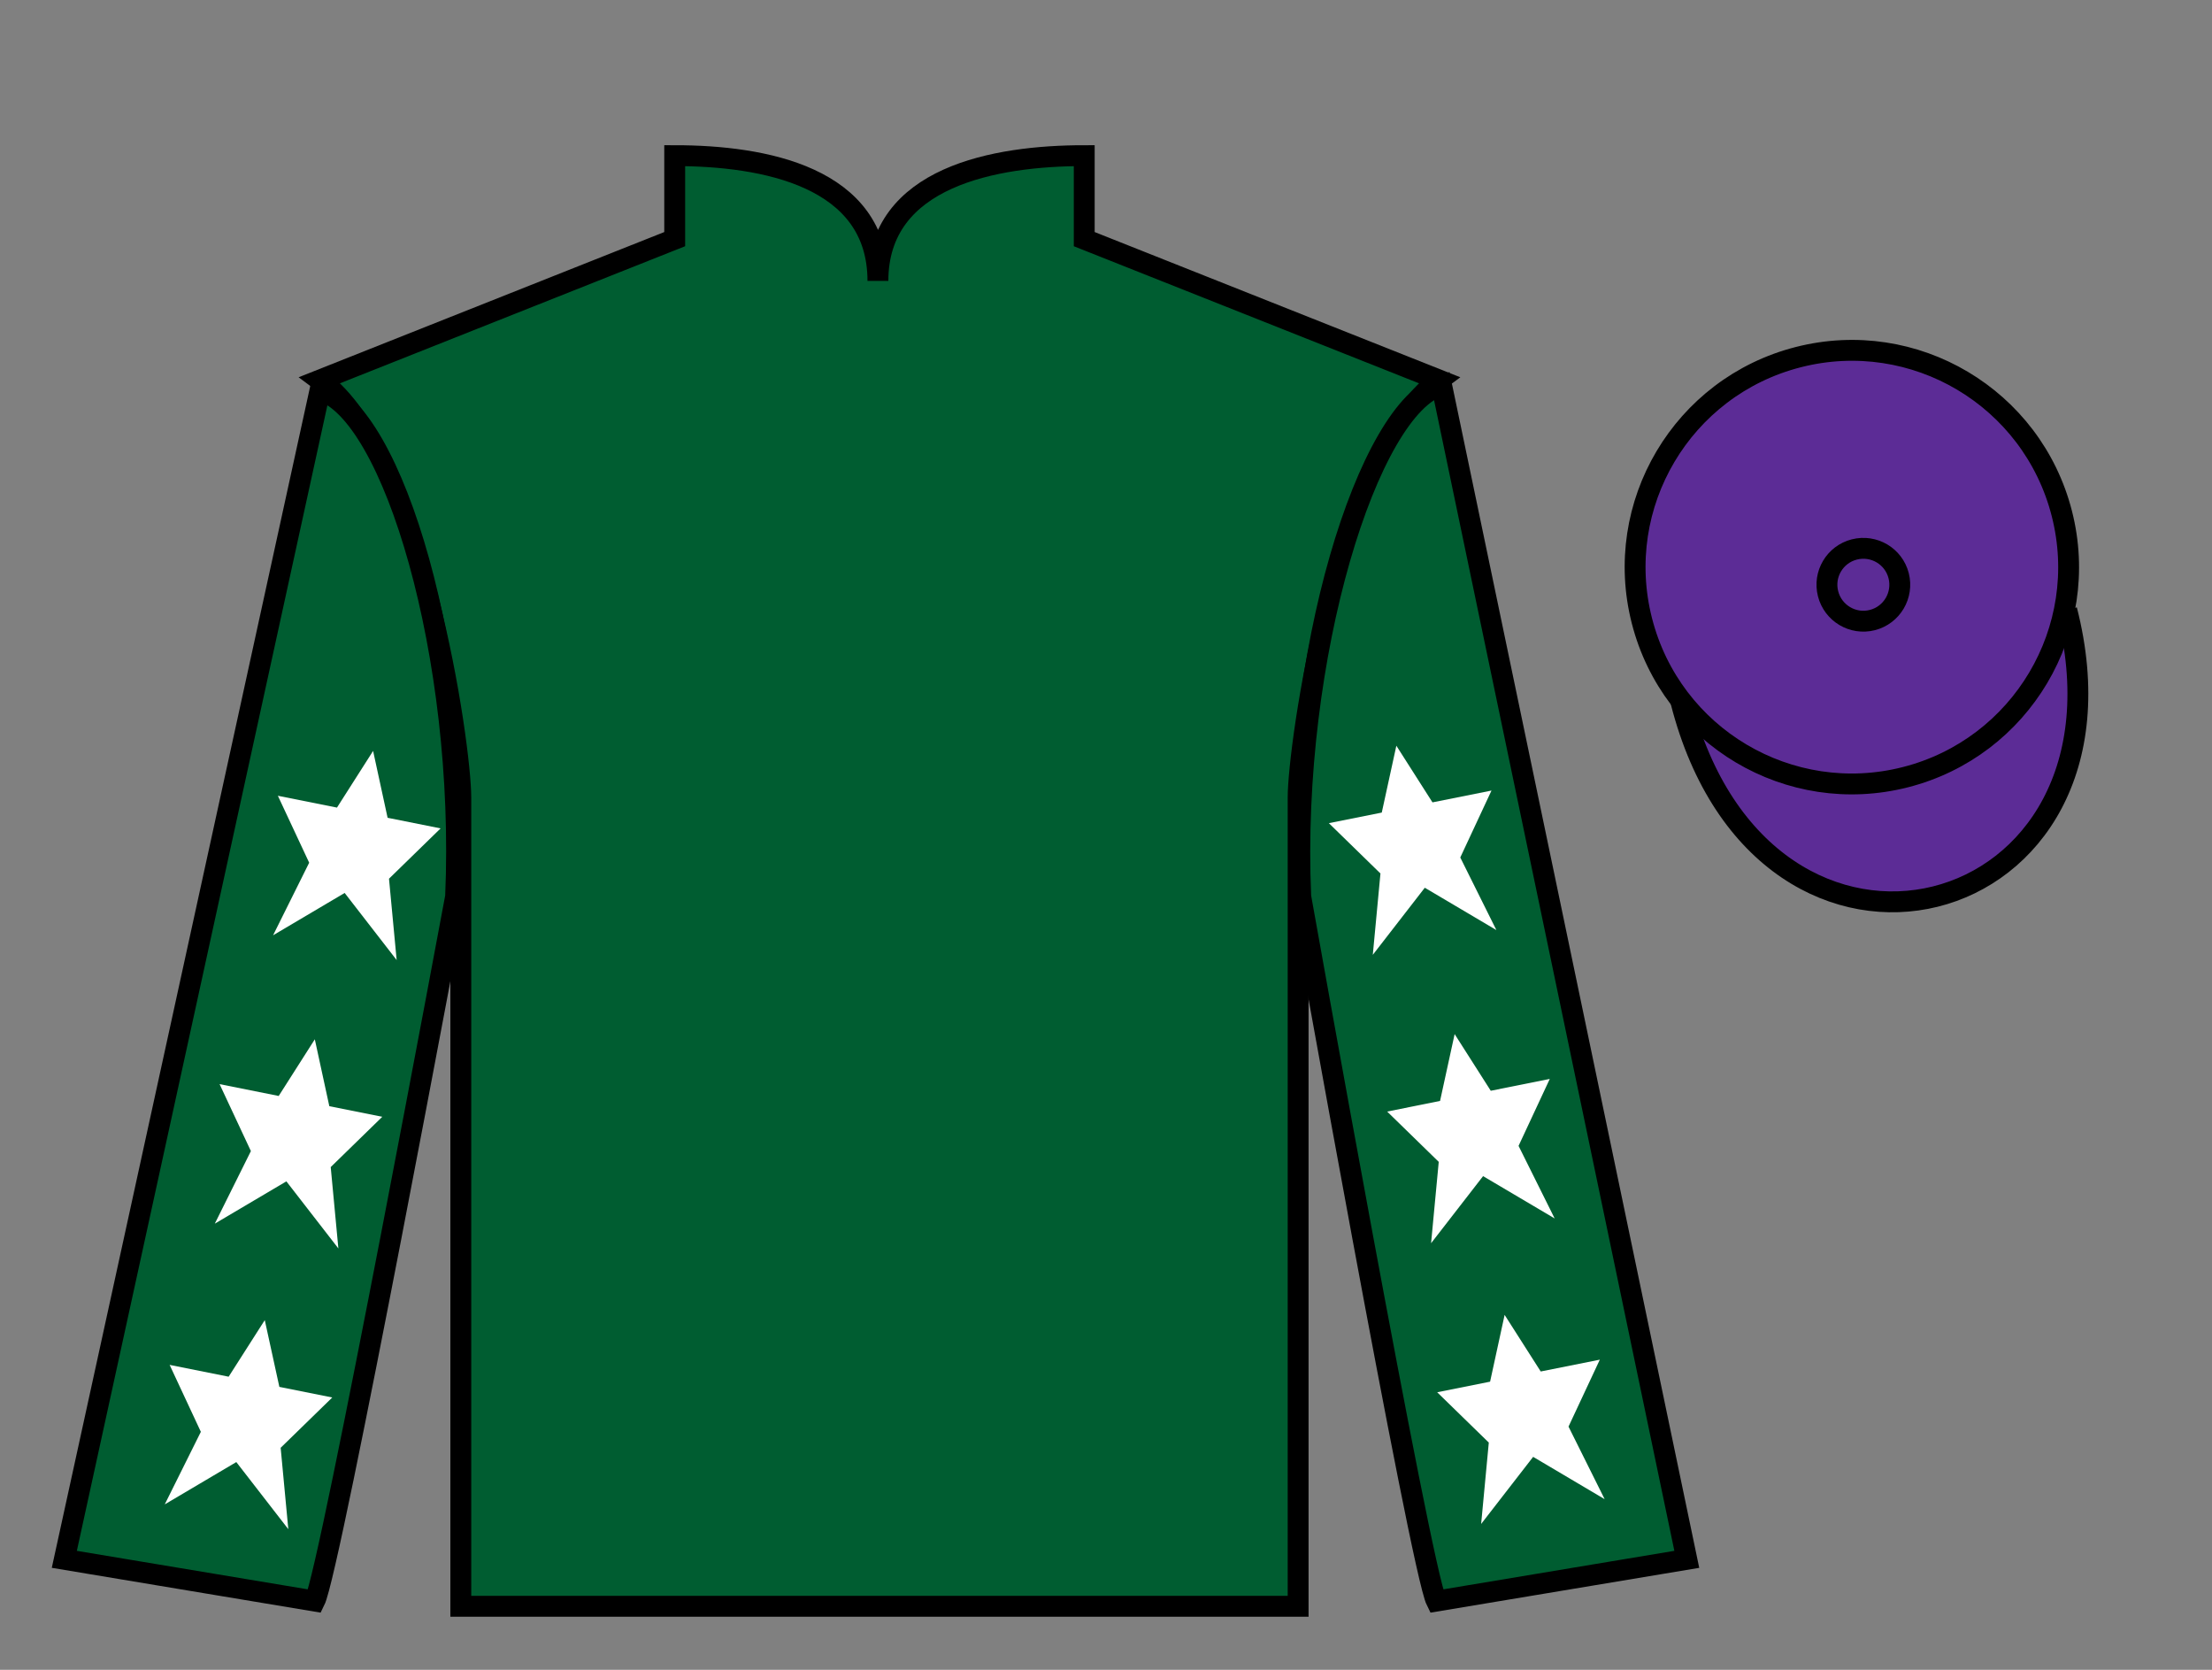 <?xml version="1.0" encoding="UTF-8"?>
<svg xmlns="http://www.w3.org/2000/svg" xmlns:xlink="http://www.w3.org/1999/xlink" width="106pt" height="80pt" viewBox="0 0 106 80" version="1.1">
<rect x="0" y="0" width="106" height="80" fill="#808080" stroke="none"/>
<g id="surface0">
<path style=" stroke:none;fill-rule:nonzero;fill:rgb(0%,36.333%,19.509%);fill-opacity:1;" d="M 32.332 7.457 L 32.332 11.457 L 15.332 18.207 C 20.082 21.707 22.082 35.707 22.082 38.207 C 22.082 40.707 22.082 76.957 22.082 76.957 L 62.207 76.957 C 62.207 76.957 62.207 40.707 62.207 38.207 C 62.207 35.707 64.207 21.707 68.957 18.207 L 51.957 11.457 L 51.957 7.457 C 47.695 7.457 42.07 8.457 42.07 13.457 C 42.07 8.457 36.598 7.457 32.332 7.457 "/>
<path style="fill:none;stroke-width:10;stroke-linecap:butt;stroke-linejoin:miter;stroke:rgb(0%,0%,0%);stroke-opacity:1;stroke-miterlimit:4;" d="M 323.32 725.43 L 323.32 685.43 L 153.32 617.93 C 200.82 582.93 220.82 442.93 220.82 417.93 C 220.82 392.93 220.82 30.43 220.82 30.43 L 622.07 30.43 C 622.07 30.43 622.07 392.93 622.07 417.93 C 622.07 442.93 642.07 582.93 689.57 617.93 L 519.57 685.43 L 519.57 725.43 C 476.953 725.43 420.703 715.43 420.703 665.43 C 420.703 715.43 365.977 725.43 323.32 725.43 Z M 323.32 725.43 " transform="matrix(0.1,0,0,-0.1,0,80)"/>
<path style=" stroke:none;fill-rule:nonzero;fill:rgb(0%,36.333%,19.509%);fill-opacity:1;" d="M 15.082 76.707 C 15.832 75.207 21.832 42.957 21.832 42.957 C 22.332 31.457 18.832 19.707 15.332 18.707 L 3.082 74.707 L 15.082 76.707 "/>
<path style="fill:none;stroke-width:10;stroke-linecap:butt;stroke-linejoin:miter;stroke:rgb(0%,0%,0%);stroke-opacity:1;stroke-miterlimit:4;" d="M 150.82 32.93 C 158.32 47.93 218.32 370.43 218.32 370.43 C 223.32 485.43 188.32 602.93 153.32 612.93 L 30.82 52.93 L 150.82 32.93 Z M 150.82 32.93 " transform="matrix(0.1,0,0,-0.1,0,80)"/>
<path style=" stroke:none;fill-rule:nonzero;fill:rgb(0%,36.333%,19.509%);fill-opacity:1;" d="M 80.832 74.707 L 69.082 18.457 C 65.582 19.457 61.832 31.457 62.332 42.957 C 62.332 42.957 68.082 75.207 68.832 76.707 L 80.832 74.707 "/>
<path style="fill:none;stroke-width:10;stroke-linecap:butt;stroke-linejoin:miter;stroke:rgb(0%,0%,0%);stroke-opacity:1;stroke-miterlimit:4;" d="M 808.32 52.93 L 690.82 615.43 C 655.82 605.43 618.32 485.43 623.32 370.43 C 623.32 370.43 680.82 47.93 688.32 32.93 L 808.32 52.93 Z M 808.32 52.93 " transform="matrix(0.1,0,0,-0.1,0,80)"/>
<path style="fill-rule:nonzero;fill:rgb(36.085%,17.488%,58.595%);fill-opacity:1;stroke-width:10;stroke-linecap:butt;stroke-linejoin:miter;stroke:rgb(0%,0%,0%);stroke-opacity:1;stroke-miterlimit:4;" d="M 805.508 463.828 C 845.234 308.203 1029.18 355.781 990.391 507.773 " transform="matrix(0.1,0,0,-0.1,0,80)"/>
<path style=" stroke:none;fill-rule:nonzero;fill:rgb(36.085%,17.488%,58.595%);fill-opacity:1;" d="M 91.309 37.234 C 96.867 35.816 100.223 30.16 98.805 24.605 C 97.387 19.047 91.734 15.691 86.176 17.109 C 80.617 18.527 77.262 24.184 78.68 29.738 C 80.098 35.297 85.754 38.652 91.309 37.234 "/>
<path style="fill:none;stroke-width:10;stroke-linecap:butt;stroke-linejoin:miter;stroke:rgb(0%,0%,0%);stroke-opacity:1;stroke-miterlimit:4;" d="M 913.086 427.656 C 968.672 441.836 1002.227 498.398 988.047 553.945 C 973.867 609.531 917.344 643.086 861.758 628.906 C 806.172 614.727 772.617 558.164 786.797 502.617 C 800.977 447.031 857.539 413.477 913.086 427.656 Z M 913.086 427.656 " transform="matrix(0.1,0,0,-0.1,0,80)"/>
<path style=" stroke:none;fill-rule:nonzero;fill:rgb(36.085%,17.488%,58.595%);fill-opacity:1;" d="M 89.723 29.707 C 90.66 29.469 91.223 28.516 90.984 27.582 C 90.746 26.648 89.797 26.086 88.859 26.324 C 87.926 26.562 87.363 27.512 87.602 28.445 C 87.84 29.379 88.789 29.945 89.723 29.707 "/>
<path style="fill:none;stroke-width:10;stroke-linecap:butt;stroke-linejoin:miter;stroke:rgb(0%,0%,0%);stroke-opacity:1;stroke-miterlimit:4;" d="M 897.227 502.93 C 906.602 505.312 912.227 514.844 909.844 524.18 C 907.461 533.516 897.969 539.141 888.594 536.758 C 879.258 534.375 873.633 524.883 876.016 515.547 C 878.398 506.211 887.891 500.547 897.227 502.93 Z M 897.227 502.93 " transform="matrix(0.1,0,0,-0.1,0,80)"/>
<path style=" stroke:none;fill-rule:nonzero;fill:rgb(100%,100%,100%);fill-opacity:1;" d="M 15.086 49.793 L 13.355 52.508 L 10.523 51.941 L 12.023 55.148 L 10.293 58.625 L 13.723 56.598 L 16.215 59.812 L 15.848 55.914 L 18.32 53.504 L 15.781 52.996 L 15.086 49.793 "/>
<path style=" stroke:none;fill-rule:nonzero;fill:rgb(100%,100%,100%);fill-opacity:1;" d="M 12.688 63.246 L 10.957 65.957 L 8.129 65.391 L 9.625 68.598 L 7.895 72.074 L 11.324 70.047 L 13.816 73.262 L 13.449 69.363 L 15.922 66.953 L 13.387 66.445 L 12.688 63.246 "/>
<path style=" stroke:none;fill-rule:nonzero;fill:rgb(100%,100%,100%);fill-opacity:1;" d="M 17.879 35.977 L 16.148 38.691 L 13.316 38.125 L 14.816 41.332 L 13.086 44.809 L 16.516 42.781 L 19.008 45.996 L 18.641 42.098 L 21.113 39.688 L 18.574 39.18 L 17.879 35.977 "/>
<path style=" stroke:none;fill-rule:nonzero;fill:rgb(100%,100%,100%);fill-opacity:1;" d="M 69.707 49.543 L 71.438 52.258 L 74.266 51.691 L 72.77 54.898 L 74.5 58.375 L 71.07 56.348 L 68.578 59.562 L 68.945 55.664 L 66.473 53.254 L 69.008 52.746 L 69.707 49.543 "/>
<path style=" stroke:none;fill-rule:nonzero;fill:rgb(100%,100%,100%);fill-opacity:1;" d="M 72.102 62.996 L 73.832 65.707 L 76.664 65.141 L 75.164 68.348 L 76.895 71.824 L 73.469 69.797 L 70.977 73.012 L 71.344 69.113 L 68.871 66.703 L 71.406 66.195 L 72.102 62.996 "/>
<path style=" stroke:none;fill-rule:nonzero;fill:rgb(100%,100%,100%);fill-opacity:1;" d="M 66.914 35.727 L 68.645 38.441 L 71.473 37.875 L 69.977 41.082 L 71.707 44.559 L 68.277 42.531 L 65.785 45.746 L 66.152 41.848 L 63.68 39.438 L 66.215 38.93 L 66.914 35.727 "/>
</g>
</svg>

